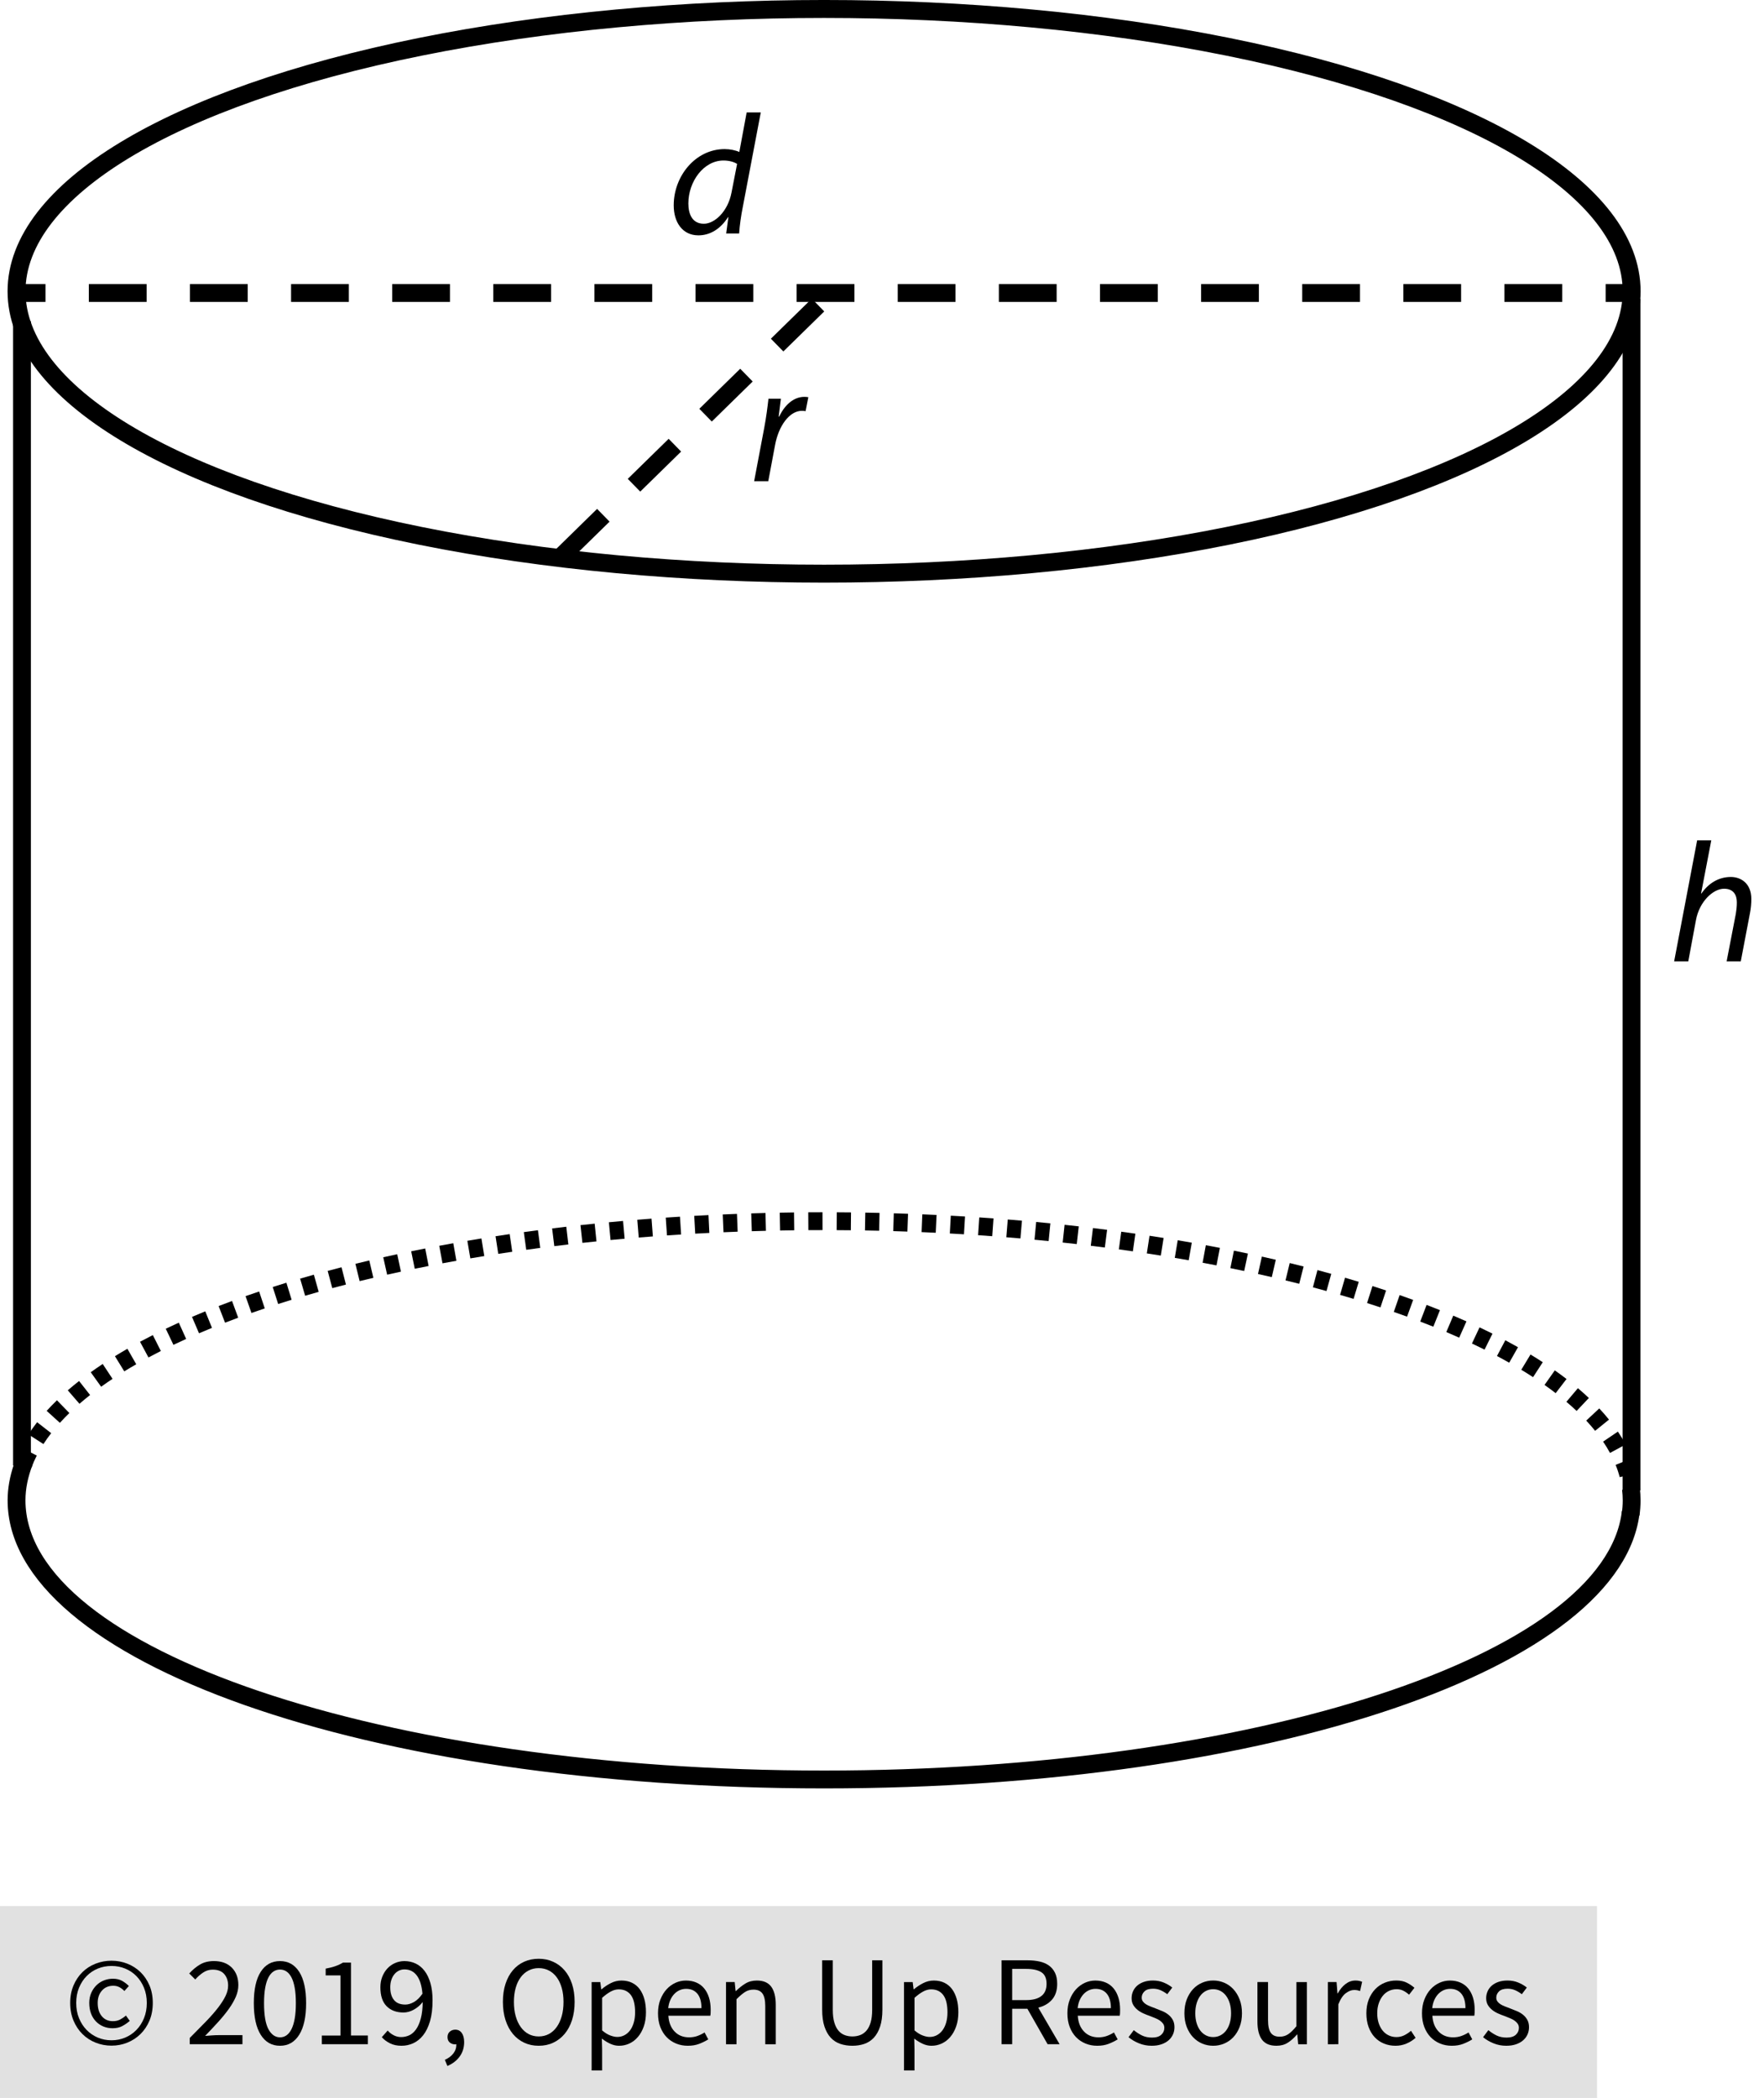 <?xml version="1.0" encoding="utf-8"?>
<!-- Generator: Adobe Illustrator 23.0.3, SVG Export Plug-In . SVG Version: 6.00 Build 0)  -->
<svg version="1.1" xmlns="http://www.w3.org/2000/svg" xmlns:xlink="http://www.w3.org/1999/xlink" x="0px" y="0px"
	 viewBox="0 0 124.161 147.6" style="enable-background:new 0 0 124.161 147.6;" xml:space="preserve">
<style type="text/css">
	.st0{fill:#E1E1E1;}
	.st1{fill:none;stroke:#000000;stroke-width:1.263;stroke-miterlimit:10;}
	.st2{fill:none;}
	.st3{fill:none;stroke:#000000;stroke-width:1.255;stroke-miterlimit:10;}
	.st4{fill:none;stroke:#000000;stroke-width:1.255;stroke-miterlimit:10;}
	.st5{fill:none;stroke:#000000;stroke-width:1.255;stroke-miterlimit:10;stroke-dasharray:4.067,3.05;}
	.st6{fill:none;stroke:#000000;stroke-width:1.255;stroke-miterlimit:10;stroke-dasharray:4.027,3.021;}
</style>
<g id="Copyright">
	<rect y="134.1" class="st0" width="112.408" height="13.5"/>
	<g>
		<path d="M7.848,143.92c-0.39,0-0.762-0.071-1.116-0.211c-0.354-0.141-0.663-0.342-0.927-0.603
			c-0.264-0.261-0.474-0.576-0.63-0.945c-0.156-0.369-0.234-0.784-0.234-1.247c0-0.456,0.078-0.867,0.234-1.233
			c0.156-0.366,0.366-0.678,0.63-0.936c0.264-0.258,0.573-0.456,0.927-0.594s0.726-0.207,1.116-0.207c0.39,0,0.76,0.069,1.111,0.207
			s0.66,0.336,0.927,0.594c0.267,0.258,0.478,0.57,0.634,0.936c0.156,0.366,0.234,0.777,0.234,1.233
			c0,0.462-0.078,0.878-0.234,1.247c-0.156,0.369-0.368,0.684-0.634,0.945c-0.267,0.261-0.576,0.462-0.927,0.603
			C8.608,143.849,8.238,143.92,7.848,143.92z M7.848,143.542c0.342,0,0.663-0.063,0.963-0.189c0.3-0.126,0.562-0.305,0.788-0.536
			s0.403-0.507,0.535-0.828c0.132-0.321,0.198-0.68,0.198-1.076c0-0.39-0.066-0.745-0.198-1.066
			c-0.132-0.321-0.31-0.595-0.535-0.823s-0.488-0.404-0.788-0.527c-0.3-0.123-0.621-0.184-0.963-0.184
			c-0.342,0-0.663,0.062-0.963,0.184c-0.3,0.123-0.562,0.299-0.787,0.527c-0.225,0.228-0.404,0.502-0.536,0.823
			c-0.132,0.321-0.198,0.677-0.198,1.066c0,0.396,0.066,0.755,0.198,1.076c0.132,0.321,0.311,0.597,0.536,0.828
			c0.225,0.231,0.487,0.409,0.787,0.536C7.185,143.479,7.506,143.542,7.848,143.542z M7.92,142.695
			c-0.228,0-0.441-0.041-0.639-0.122c-0.198-0.081-0.372-0.198-0.522-0.351c-0.15-0.153-0.267-0.339-0.351-0.558
			c-0.084-0.219-0.126-0.47-0.126-0.752c0-0.258,0.046-0.492,0.139-0.702c0.093-0.21,0.216-0.39,0.369-0.54s0.33-0.264,0.531-0.342
			c0.201-0.078,0.41-0.117,0.625-0.117c0.252,0,0.467,0.049,0.644,0.148c0.177,0.099,0.338,0.221,0.481,0.364l-0.315,0.351
			c-0.12-0.12-0.241-0.211-0.364-0.274s-0.263-0.094-0.418-0.094c-0.33,0-0.596,0.112-0.796,0.337
			c-0.201,0.225-0.302,0.515-0.302,0.868c0,0.396,0.098,0.71,0.292,0.941s0.455,0.346,0.778,0.346c0.192,0,0.36-0.037,0.504-0.112
			s0.282-0.169,0.414-0.284l0.27,0.378c-0.168,0.144-0.345,0.266-0.531,0.365S8.19,142.695,7.92,142.695z"/>
		<path d="M13.356,143.82v-0.441c0.432-0.432,0.816-0.822,1.152-1.17c0.336-0.348,0.618-0.671,0.846-0.968s0.402-0.57,0.522-0.819
			s0.18-0.491,0.18-0.725c0-0.33-0.09-0.6-0.27-0.81c-0.18-0.21-0.453-0.315-0.819-0.315c-0.24,0-0.462,0.067-0.666,0.203
			c-0.204,0.135-0.39,0.298-0.558,0.49l-0.423-0.423c0.24-0.264,0.495-0.476,0.765-0.634c0.27-0.159,0.594-0.239,0.972-0.239
			c0.534,0,0.954,0.155,1.26,0.463c0.306,0.309,0.459,0.719,0.459,1.229c0,0.27-0.058,0.542-0.175,0.815s-0.279,0.555-0.486,0.846
			s-0.453,0.594-0.738,0.909s-0.598,0.649-0.94,1.003c0.156-0.012,0.318-0.024,0.486-0.036c0.168-0.012,0.327-0.018,0.477-0.018
			h1.665v0.639H13.356z"/>
		<path d="M19.71,143.928c-0.582,0-1.035-0.258-1.359-0.774c-0.324-0.516-0.486-1.257-0.486-2.223c0-0.966,0.162-1.701,0.486-2.205
			c0.324-0.504,0.777-0.756,1.359-0.756c0.576,0,1.026,0.252,1.35,0.756c0.324,0.504,0.486,1.239,0.486,2.205
			c0,0.966-0.162,1.707-0.486,2.223C20.736,143.671,20.286,143.928,19.71,143.928z M19.71,143.335c0.167,0,0.319-0.046,0.454-0.14
			c0.135-0.093,0.252-0.237,0.351-0.432c0.099-0.195,0.176-0.444,0.229-0.747c0.054-0.303,0.081-0.664,0.081-1.084
			c0-0.42-0.027-0.78-0.081-1.08c-0.054-0.3-0.13-0.544-0.229-0.733s-0.216-0.328-0.351-0.418c-0.135-0.09-0.287-0.135-0.454-0.135
			c-0.168,0-0.321,0.045-0.459,0.135c-0.138,0.09-0.257,0.229-0.356,0.418c-0.099,0.189-0.175,0.434-0.229,0.733
			c-0.054,0.3-0.081,0.66-0.081,1.08c0,0.84,0.104,1.451,0.31,1.832C19.102,143.144,19.374,143.335,19.71,143.335z"/>
		<path d="M22.653,143.82v-0.612h1.314v-4.23h-1.044v-0.477c0.264-0.048,0.494-0.106,0.688-0.176
			c0.195-0.069,0.371-0.151,0.526-0.248h0.567v5.13h1.188v0.612H22.653z"/>
		<path d="M28.26,143.928c-0.306,0-0.575-0.057-0.806-0.171s-0.425-0.258-0.581-0.432l0.414-0.468
			c0.12,0.138,0.262,0.249,0.427,0.333s0.338,0.126,0.518,0.126c0.204,0,0.396-0.042,0.576-0.126s0.339-0.224,0.477-0.418
			c0.138-0.195,0.249-0.449,0.333-0.761s0.129-0.699,0.135-1.161c-0.18,0.229-0.39,0.408-0.63,0.54
			c-0.24,0.132-0.48,0.198-0.72,0.198c-0.498,0-0.894-0.147-1.188-0.441s-0.441-0.738-0.441-1.332c0-0.276,0.045-0.527,0.135-0.751
			c0.09-0.225,0.211-0.418,0.364-0.581c0.153-0.162,0.333-0.288,0.54-0.378c0.207-0.09,0.424-0.135,0.652-0.135
			c0.282,0,0.545,0.057,0.788,0.171c0.243,0.114,0.453,0.287,0.63,0.518c0.177,0.231,0.315,0.519,0.414,0.864
			c0.099,0.345,0.149,0.749,0.149,1.21c0,0.576-0.06,1.066-0.18,1.471c-0.12,0.405-0.282,0.735-0.486,0.99
			c-0.204,0.255-0.437,0.441-0.698,0.558C28.822,143.87,28.547,143.928,28.26,143.928z M28.53,141.03c0.192,0,0.394-0.06,0.607-0.18
			c0.213-0.12,0.412-0.315,0.598-0.585c-0.048-0.564-0.18-0.99-0.396-1.278c-0.216-0.288-0.507-0.432-0.873-0.432
			c-0.138,0-0.269,0.03-0.391,0.09c-0.123,0.06-0.229,0.146-0.32,0.256c-0.09,0.111-0.161,0.245-0.211,0.4
			c-0.051,0.156-0.076,0.327-0.076,0.513c0,0.378,0.087,0.675,0.261,0.891C27.902,140.922,28.169,141.03,28.53,141.03z"/>
		<path d="M31.491,145.35l-0.18-0.432c0.258-0.114,0.459-0.266,0.603-0.455s0.213-0.404,0.207-0.644
			c-0.018,0.006-0.048,0.009-0.09,0.009c-0.144,0-0.269-0.043-0.374-0.13s-0.158-0.214-0.158-0.382c0-0.162,0.054-0.29,0.162-0.383
			c0.108-0.093,0.237-0.139,0.387-0.139c0.192,0,0.343,0.078,0.455,0.234c0.111,0.156,0.167,0.369,0.167,0.639
			c0,0.39-0.105,0.729-0.315,1.017C32.145,144.972,31.856,145.194,31.491,145.35z"/>
		<path d="M37.917,143.928c-0.372,0-0.712-0.072-1.021-0.216s-0.574-0.35-0.796-0.617c-0.222-0.267-0.395-0.591-0.518-0.972
			c-0.123-0.381-0.185-0.809-0.185-1.283s0.062-0.898,0.185-1.273s0.295-0.693,0.518-0.954c0.222-0.261,0.487-0.46,0.796-0.599
			c0.309-0.138,0.649-0.207,1.021-0.207s0.712,0.071,1.021,0.212c0.309,0.141,0.576,0.342,0.801,0.603
			c0.225,0.261,0.399,0.579,0.522,0.954c0.123,0.375,0.185,0.797,0.185,1.265c0,0.474-0.062,0.901-0.185,1.283
			c-0.123,0.381-0.297,0.705-0.522,0.972c-0.225,0.267-0.492,0.473-0.801,0.617S38.289,143.928,37.917,143.928z M37.917,143.272
			c0.264,0,0.502-0.057,0.716-0.171c0.213-0.114,0.396-0.277,0.549-0.49s0.271-0.468,0.355-0.765s0.126-0.631,0.126-1.003
			c0-0.366-0.042-0.696-0.126-0.99c-0.084-0.293-0.203-0.542-0.355-0.747s-0.336-0.362-0.549-0.473
			c-0.213-0.111-0.452-0.167-0.716-0.167c-0.264,0-0.502,0.056-0.715,0.167s-0.396,0.269-0.549,0.473
			c-0.153,0.204-0.271,0.453-0.355,0.747c-0.084,0.294-0.126,0.625-0.126,0.99c0,0.372,0.042,0.707,0.126,1.003
			c0.084,0.297,0.202,0.552,0.355,0.765c0.153,0.213,0.336,0.376,0.549,0.49C37.414,143.214,37.653,143.272,37.917,143.272z"/>
		<path d="M41.642,145.666v-6.219h0.612l0.063,0.504h0.027c0.198-0.168,0.416-0.312,0.652-0.432c0.237-0.12,0.485-0.18,0.743-0.18
			c0.282,0,0.531,0.053,0.747,0.157c0.216,0.105,0.396,0.255,0.54,0.45s0.253,0.429,0.329,0.702
			c0.075,0.273,0.112,0.581,0.112,0.922c0,0.372-0.051,0.704-0.153,0.995c-0.102,0.291-0.24,0.539-0.414,0.742
			c-0.174,0.204-0.375,0.359-0.603,0.464c-0.228,0.104-0.468,0.157-0.72,0.157c-0.204,0-0.406-0.045-0.607-0.135
			c-0.201-0.09-0.403-0.213-0.607-0.369l0.018,0.765v1.476H41.642z M43.451,143.307c0.18,0,0.347-0.041,0.5-0.121
			c0.153-0.081,0.285-0.195,0.396-0.342s0.198-0.329,0.261-0.544s0.094-0.459,0.094-0.729c0-0.24-0.021-0.459-0.063-0.657
			c-0.042-0.198-0.109-0.367-0.202-0.508c-0.093-0.141-0.213-0.25-0.36-0.329c-0.147-0.078-0.322-0.117-0.526-0.117
			c-0.186,0-0.374,0.051-0.562,0.153s-0.392,0.249-0.607,0.441v2.295c0.198,0.168,0.39,0.287,0.576,0.355
			C43.142,143.273,43.307,143.307,43.451,143.307z"/>
		<path d="M48.411,143.928c-0.294,0-0.569-0.053-0.824-0.157c-0.255-0.105-0.477-0.255-0.666-0.45s-0.337-0.434-0.445-0.715
			c-0.108-0.282-0.162-0.603-0.162-0.963c0-0.36,0.055-0.682,0.167-0.967c0.111-0.285,0.258-0.526,0.441-0.725
			c0.183-0.198,0.392-0.349,0.625-0.455c0.234-0.104,0.477-0.157,0.729-0.157c0.276,0,0.523,0.048,0.743,0.144
			c0.219,0.096,0.402,0.234,0.549,0.414c0.147,0.18,0.259,0.396,0.337,0.648s0.117,0.534,0.117,0.846
			c0,0.078-0.001,0.155-0.004,0.229c-0.003,0.075-0.011,0.14-0.022,0.194h-2.952c0.03,0.468,0.175,0.838,0.437,1.111
			c0.261,0.273,0.602,0.41,1.021,0.41c0.21,0,0.403-0.032,0.581-0.095c0.177-0.063,0.346-0.146,0.508-0.248l0.261,0.486
			c-0.192,0.12-0.405,0.225-0.639,0.315C48.978,143.883,48.71,143.928,48.411,143.928z M47.033,141.282h2.34
			c0-0.444-0.095-0.781-0.284-1.012s-0.455-0.347-0.796-0.347c-0.156,0-0.305,0.03-0.445,0.09c-0.141,0.06-0.269,0.148-0.383,0.266
			s-0.208,0.26-0.283,0.428C47.107,140.875,47.057,141.066,47.033,141.282z"/>
		<path d="M51.101,143.82v-4.374h0.612l0.063,0.63h0.027c0.21-0.21,0.431-0.385,0.662-0.526s0.5-0.211,0.806-0.211
			c0.462,0,0.799,0.144,1.012,0.432c0.213,0.288,0.319,0.714,0.319,1.278v2.772h-0.738v-2.673c0-0.414-0.066-0.712-0.198-0.896
			c-0.132-0.183-0.342-0.274-0.63-0.274c-0.228,0-0.429,0.057-0.603,0.171c-0.174,0.114-0.372,0.282-0.594,0.504v3.168H51.101z"/>
		<path d="M59.994,143.928c-0.3,0-0.581-0.043-0.842-0.13c-0.261-0.087-0.486-0.231-0.675-0.432
			c-0.189-0.201-0.337-0.463-0.446-0.788c-0.108-0.324-0.162-0.723-0.162-1.197v-3.465h0.747v3.483c0,0.354,0.036,0.651,0.108,0.891
			c0.072,0.24,0.169,0.432,0.292,0.576c0.123,0.144,0.268,0.248,0.437,0.311c0.167,0.063,0.348,0.095,0.54,0.095
			c0.198,0,0.381-0.032,0.549-0.095s0.315-0.167,0.441-0.311s0.225-0.336,0.297-0.576c0.072-0.24,0.108-0.537,0.108-0.891v-3.483
			h0.72v3.465c0,0.474-0.054,0.873-0.162,1.197c-0.108,0.324-0.256,0.587-0.445,0.788c-0.189,0.201-0.413,0.345-0.67,0.432
			C60.572,143.885,60.293,143.928,59.994,143.928z"/>
		<path d="M63.629,145.666v-6.219h0.612l0.063,0.504h0.027c0.198-0.168,0.416-0.312,0.652-0.432c0.237-0.12,0.485-0.18,0.743-0.18
			c0.282,0,0.531,0.053,0.747,0.157c0.216,0.105,0.396,0.255,0.54,0.45s0.253,0.429,0.329,0.702
			c0.075,0.273,0.112,0.581,0.112,0.922c0,0.372-0.051,0.704-0.153,0.995c-0.102,0.291-0.24,0.539-0.414,0.742
			c-0.174,0.204-0.375,0.359-0.603,0.464c-0.228,0.104-0.468,0.157-0.72,0.157c-0.204,0-0.406-0.045-0.607-0.135
			c-0.201-0.09-0.403-0.213-0.607-0.369l0.018,0.765v1.476H63.629z M65.438,143.307c0.18,0,0.347-0.041,0.5-0.121
			c0.153-0.081,0.285-0.195,0.396-0.342s0.198-0.329,0.261-0.544s0.094-0.459,0.094-0.729c0-0.24-0.021-0.459-0.063-0.657
			c-0.042-0.198-0.109-0.367-0.202-0.508c-0.093-0.141-0.213-0.25-0.36-0.329c-0.147-0.078-0.322-0.117-0.526-0.117
			c-0.186,0-0.374,0.051-0.562,0.153s-0.392,0.249-0.607,0.441v2.295c0.198,0.168,0.39,0.287,0.576,0.355
			C65.129,143.273,65.294,143.307,65.438,143.307z"/>
		<path d="M70.496,143.82v-5.904h1.845c0.3,0,0.578,0.028,0.833,0.085c0.255,0.057,0.474,0.151,0.657,0.283
			c0.183,0.132,0.325,0.303,0.427,0.513s0.153,0.468,0.153,0.774c0,0.462-0.12,0.831-0.36,1.107
			c-0.24,0.276-0.564,0.465-0.972,0.567l1.503,2.574h-0.846l-1.422-2.493h-1.071v2.493H70.496z M71.243,140.715h0.99
			c0.462,0,0.816-0.095,1.062-0.284s0.369-0.475,0.369-0.859c0-0.39-0.123-0.663-0.369-0.819c-0.246-0.156-0.6-0.234-1.062-0.234
			h-0.99V140.715z"/>
		<path d="M77.228,143.928c-0.294,0-0.569-0.053-0.824-0.157c-0.255-0.105-0.477-0.255-0.666-0.45s-0.337-0.434-0.445-0.715
			c-0.108-0.282-0.162-0.603-0.162-0.963c0-0.36,0.055-0.682,0.167-0.967c0.111-0.285,0.258-0.526,0.441-0.725
			c0.183-0.198,0.392-0.349,0.625-0.455c0.234-0.104,0.477-0.157,0.729-0.157c0.276,0,0.523,0.048,0.743,0.144
			c0.219,0.096,0.402,0.234,0.549,0.414c0.147,0.18,0.259,0.396,0.337,0.648s0.117,0.534,0.117,0.846
			c0,0.078-0.001,0.155-0.004,0.229c-0.003,0.075-0.011,0.14-0.022,0.194H75.86c0.03,0.468,0.175,0.838,0.437,1.111
			c0.261,0.273,0.602,0.41,1.021,0.41c0.21,0,0.403-0.032,0.581-0.095c0.177-0.063,0.346-0.146,0.508-0.248l0.261,0.486
			c-0.192,0.12-0.405,0.225-0.639,0.315C77.795,143.883,77.528,143.928,77.228,143.928z M75.851,141.282h2.34
			c0-0.444-0.095-0.781-0.284-1.012s-0.455-0.347-0.796-0.347c-0.156,0-0.305,0.03-0.445,0.09c-0.141,0.06-0.269,0.148-0.383,0.266
			s-0.208,0.26-0.283,0.428C75.924,140.875,75.875,141.066,75.851,141.282z"/>
		<path d="M81.062,143.928c-0.312,0-0.609-0.057-0.891-0.171c-0.282-0.114-0.528-0.258-0.738-0.432l0.369-0.495
			c0.192,0.156,0.388,0.282,0.589,0.378c0.201,0.096,0.434,0.144,0.698,0.144c0.288,0,0.504-0.066,0.648-0.198
			s0.216-0.294,0.216-0.486c0-0.114-0.03-0.213-0.09-0.297c-0.06-0.083-0.137-0.157-0.229-0.22c-0.093-0.063-0.2-0.119-0.32-0.167
			s-0.24-0.096-0.36-0.144c-0.156-0.054-0.312-0.115-0.468-0.185c-0.156-0.069-0.296-0.153-0.418-0.252
			c-0.123-0.099-0.224-0.214-0.302-0.347c-0.078-0.132-0.117-0.291-0.117-0.477c0-0.174,0.035-0.337,0.104-0.49
			c0.069-0.153,0.168-0.285,0.297-0.396c0.129-0.111,0.286-0.198,0.472-0.261s0.396-0.094,0.63-0.094
			c0.276,0,0.529,0.048,0.76,0.144c0.231,0.096,0.431,0.213,0.599,0.351l-0.351,0.468c-0.15-0.114-0.306-0.207-0.468-0.279
			c-0.162-0.072-0.339-0.108-0.531-0.108c-0.276,0-0.479,0.063-0.607,0.189c-0.129,0.126-0.193,0.273-0.193,0.441
			c0,0.102,0.027,0.19,0.081,0.265c0.054,0.075,0.126,0.141,0.216,0.198s0.193,0.108,0.311,0.153
			c0.117,0.045,0.238,0.092,0.364,0.14c0.156,0.06,0.313,0.123,0.473,0.189c0.159,0.066,0.301,0.148,0.427,0.248
			s0.229,0.221,0.311,0.364c0.081,0.144,0.122,0.318,0.122,0.522c0,0.18-0.035,0.348-0.104,0.504
			c-0.069,0.156-0.171,0.294-0.306,0.414c-0.135,0.12-0.303,0.214-0.504,0.283S81.319,143.928,81.062,143.928z"/>
		<path d="M85.391,143.928c-0.27,0-0.526-0.051-0.77-0.153s-0.458-0.25-0.644-0.446c-0.186-0.195-0.334-0.435-0.445-0.72
			c-0.111-0.285-0.167-0.607-0.167-0.968c0-0.366,0.055-0.691,0.167-0.976c0.111-0.285,0.259-0.527,0.445-0.725
			c0.186-0.198,0.4-0.348,0.644-0.45s0.5-0.153,0.77-0.153s0.526,0.051,0.77,0.153s0.458,0.252,0.644,0.45
			c0.186,0.198,0.334,0.439,0.445,0.725c0.111,0.285,0.167,0.61,0.167,0.976c0,0.36-0.055,0.683-0.167,0.968
			c-0.111,0.285-0.259,0.525-0.445,0.72c-0.186,0.195-0.4,0.344-0.644,0.446S85.661,143.928,85.391,143.928z M85.391,143.316
			c0.186,0,0.357-0.041,0.513-0.122c0.156-0.081,0.289-0.195,0.4-0.342c0.111-0.147,0.196-0.323,0.256-0.527
			c0.06-0.204,0.09-0.432,0.09-0.684c0-0.252-0.03-0.481-0.09-0.688s-0.146-0.385-0.256-0.535c-0.111-0.15-0.245-0.266-0.4-0.347
			c-0.156-0.081-0.327-0.122-0.513-0.122s-0.357,0.041-0.513,0.122c-0.156,0.081-0.29,0.197-0.4,0.347s-0.196,0.328-0.256,0.535
			s-0.09,0.437-0.09,0.688c0,0.252,0.03,0.48,0.09,0.684c0.06,0.204,0.146,0.38,0.256,0.527s0.245,0.261,0.4,0.342
			C85.034,143.276,85.205,143.316,85.391,143.316z"/>
		<path d="M89.846,143.928c-0.468,0-0.809-0.144-1.021-0.432c-0.213-0.288-0.32-0.714-0.32-1.278v-2.772h0.747v2.673
			c0,0.414,0.064,0.713,0.194,0.896c0.129,0.183,0.337,0.275,0.625,0.275c0.228,0,0.429-0.059,0.603-0.176
			c0.174-0.117,0.366-0.304,0.576-0.562v-3.105h0.738v4.374h-0.612l-0.063-0.684h-0.027c-0.204,0.24-0.418,0.432-0.644,0.576
			S90.151,143.928,89.846,143.928z"/>
		<path d="M93.463,143.82v-4.374h0.612l0.063,0.792h0.027c0.15-0.276,0.332-0.495,0.544-0.657c0.213-0.162,0.446-0.243,0.698-0.243
			c0.174,0,0.33,0.03,0.468,0.09l-0.144,0.648c-0.072-0.024-0.138-0.042-0.198-0.054c-0.06-0.012-0.135-0.018-0.225-0.018
			c-0.186,0-0.379,0.075-0.581,0.225s-0.376,0.411-0.526,0.783v2.808H93.463z"/>
		<path d="M98.224,143.928c-0.288,0-0.558-0.051-0.81-0.153c-0.252-0.102-0.469-0.25-0.652-0.446
			c-0.183-0.195-0.327-0.435-0.432-0.72s-0.157-0.607-0.157-0.968c0-0.366,0.057-0.691,0.171-0.976
			c0.114-0.285,0.267-0.527,0.459-0.725c0.192-0.198,0.416-0.348,0.67-0.45s0.523-0.153,0.806-0.153
			c0.288,0,0.534,0.051,0.738,0.153s0.384,0.222,0.54,0.36l-0.378,0.486c-0.126-0.114-0.259-0.207-0.4-0.279
			c-0.141-0.072-0.298-0.108-0.473-0.108c-0.198,0-0.381,0.041-0.549,0.122s-0.312,0.197-0.432,0.347s-0.214,0.328-0.283,0.535
			c-0.069,0.207-0.104,0.437-0.104,0.688c0,0.252,0.033,0.48,0.099,0.684c0.066,0.204,0.158,0.38,0.275,0.527
			c0.117,0.147,0.259,0.261,0.427,0.342s0.351,0.122,0.549,0.122c0.204,0,0.392-0.043,0.562-0.13
			c0.171-0.087,0.326-0.19,0.464-0.311l0.324,0.495c-0.198,0.174-0.417,0.311-0.657,0.41
			C98.74,143.879,98.488,143.928,98.224,143.928z"/>
		<path d="M102.185,143.928c-0.294,0-0.569-0.053-0.824-0.157c-0.255-0.105-0.477-0.255-0.666-0.45s-0.337-0.434-0.445-0.715
			c-0.108-0.282-0.162-0.603-0.162-0.963c0-0.36,0.055-0.682,0.167-0.967c0.111-0.285,0.258-0.526,0.441-0.725
			c0.183-0.198,0.392-0.349,0.625-0.455c0.234-0.104,0.477-0.157,0.729-0.157c0.276,0,0.523,0.048,0.743,0.144
			c0.219,0.096,0.402,0.234,0.549,0.414c0.147,0.18,0.259,0.396,0.337,0.648s0.117,0.534,0.117,0.846
			c0,0.078-0.001,0.155-0.004,0.229c-0.003,0.075-0.011,0.14-0.022,0.194h-2.952c0.03,0.468,0.175,0.838,0.437,1.111
			c0.261,0.273,0.602,0.41,1.021,0.41c0.21,0,0.403-0.032,0.581-0.095c0.177-0.063,0.346-0.146,0.508-0.248l0.261,0.486
			c-0.192,0.12-0.405,0.225-0.639,0.315C102.751,143.883,102.484,143.928,102.185,143.928z M100.807,141.282h2.34
			c0-0.444-0.095-0.781-0.284-1.012s-0.455-0.347-0.796-0.347c-0.156,0-0.305,0.03-0.445,0.09c-0.141,0.06-0.269,0.148-0.383,0.266
			s-0.208,0.26-0.283,0.428C100.881,140.875,100.831,141.066,100.807,141.282z"/>
		<path d="M106.018,143.928c-0.312,0-0.609-0.057-0.891-0.171c-0.282-0.114-0.528-0.258-0.738-0.432l0.369-0.495
			c0.192,0.156,0.388,0.282,0.589,0.378c0.201,0.096,0.434,0.144,0.698,0.144c0.288,0,0.504-0.066,0.648-0.198
			s0.216-0.294,0.216-0.486c0-0.114-0.03-0.213-0.09-0.297c-0.06-0.083-0.137-0.157-0.229-0.22c-0.093-0.063-0.2-0.119-0.32-0.167
			s-0.24-0.096-0.36-0.144c-0.156-0.054-0.312-0.115-0.468-0.185c-0.156-0.069-0.296-0.153-0.418-0.252
			c-0.123-0.099-0.224-0.214-0.302-0.347c-0.078-0.132-0.117-0.291-0.117-0.477c0-0.174,0.035-0.337,0.104-0.49
			c0.069-0.153,0.168-0.285,0.297-0.396c0.129-0.111,0.286-0.198,0.472-0.261s0.396-0.094,0.63-0.094
			c0.276,0,0.529,0.048,0.76,0.144c0.231,0.096,0.431,0.213,0.599,0.351l-0.351,0.468c-0.15-0.114-0.306-0.207-0.468-0.279
			c-0.162-0.072-0.339-0.108-0.531-0.108c-0.276,0-0.479,0.063-0.607,0.189c-0.129,0.126-0.193,0.273-0.193,0.441
			c0,0.102,0.027,0.19,0.081,0.265c0.054,0.075,0.126,0.141,0.216,0.198s0.193,0.108,0.311,0.153
			c0.117,0.045,0.238,0.092,0.364,0.14c0.156,0.06,0.313,0.123,0.473,0.189c0.159,0.066,0.301,0.148,0.427,0.248
			s0.229,0.221,0.311,0.364c0.081,0.144,0.122,0.318,0.122,0.522c0,0.18-0.035,0.348-0.104,0.504
			c-0.069,0.156-0.171,0.294-0.306,0.414c-0.135,0.12-0.303,0.214-0.504,0.283S106.276,143.928,106.018,143.928z"/>
	</g>
</g>
<g id="Artwork">
	<ellipse class="st1" cx="58.004" cy="20.495" rx="56.84" ry="19.864"/>
	<g>
		<path class="st2" d="M58.004,124.565c30.26,0,54.998-8.129,56.156-18.269L2.282,103.085c-0.312,0.809-0.49,1.632-0.49,2.469
			C1.792,116.037,27.009,124.565,58.004,124.565z"/>
		<path d="M58.004,124.565c-30.996,0-56.212-8.528-56.212-19.011c0-0.837,0.178-1.66,0.49-2.469l-1.312-0.038
			c-0.275,0.821-0.434,1.656-0.434,2.507c0,11.364,25.243,20.267,57.468,20.267c31.484,0,56.29-8.499,57.414-19.489l-1.258-0.036
			C113.003,116.436,88.264,124.565,58.004,124.565z"/>
	</g>
	<g>
		<polygon points="74.798,87.418 75.788,87.527 75.93,86.28 74.932,86.17 		"/>
		<polygon points="72.815,87.219 73.808,87.315 73.932,86.066 72.933,85.97 		"/>
		<polygon points="70.831,87.047 71.824,87.129 71.932,85.879 70.932,85.796 		"/>
		<polygon points="68.844,86.901 69.839,86.971 69.929,85.719 68.928,85.649 		"/>
		<polygon points="78.751,87.898 79.738,88.036 79.915,86.794 78.921,86.655 		"/>
		<polygon points="80.721,88.182 81.705,88.335 81.902,87.095 80.91,86.941 		"/>
		<polygon points="76.776,87.644 77.765,87.768 77.924,86.523 76.928,86.398 		"/>
		<polygon points="56.889,85.292 56.897,86.546 57.894,86.543 57.892,85.288 		"/>
		<polygon points="58.889,86.546 59.887,86.554 59.9,85.299 58.897,85.291 		"/>
		<polygon points="52.876,85.366 52.916,86.621 53.911,86.593 53.88,85.338 		"/>
		<polygon points="54.883,85.317 54.907,86.572 55.902,86.556 55.888,85.301 		"/>
		<polygon points="64.866,86.685 65.862,86.73 65.921,85.476 64.918,85.431 		"/>
		<polygon points="66.855,86.781 67.85,86.838 67.925,85.585 66.923,85.528 		"/>
		<polygon points="82.688,88.496 83.668,88.664 83.886,87.428 82.895,87.257 		"/>
		<polygon points="60.882,86.568 61.879,86.588 61.907,85.333 60.904,85.313 		"/>
		<polygon points="62.874,86.615 63.87,86.647 63.914,85.393 62.911,85.36 		"/>
		<path d="M103.604,94.521c0.302,0.142,0.598,0.286,0.888,0.43l0.559-1.124c-0.298-0.148-0.602-0.296-0.912-0.442L103.604,94.521z"
			/>
		<path d="M101.8,93.716c0.307,0.129,0.609,0.261,0.907,0.394l0.511-1.146c-0.305-0.136-0.614-0.27-0.928-0.403L101.8,93.716z"/>
		<path d="M99.965,92.978c0.311,0.119,0.619,0.239,0.921,0.36l0.468-1.164c-0.31-0.125-0.623-0.248-0.941-0.369L99.965,92.978z"/>
		<path d="M115.42,104.672l-1.247,0.146c0.029,0.245,0.043,0.49,0.044,0.736c0,0.299-0.022,0.603-0.065,0.9l1.242,0.18
			c0.052-0.357,0.078-0.721,0.078-1.081C115.471,105.258,115.454,104.964,115.42,104.672z"/>
		<path d="M105.366,95.401c0.294,0.156,0.582,0.313,0.862,0.472l0.618-1.092c-0.291-0.165-0.588-0.328-0.892-0.489L105.366,95.401z"
			/>
		<polygon points="88.545,89.631 89.516,89.851 89.799,88.629 88.818,88.406 		"/>
		<path d="M114.004,103.924l1.215-0.316c-0.089-0.34-0.203-0.684-0.338-1.02l-1.164,0.47
			C113.833,103.344,113.929,103.633,114.004,103.924z"/>
		<polygon points="86.601,89.219 87.574,89.421 87.835,88.193 86.85,87.988 		"/>
		<path d="M90.482,90.081c0.324,0.079,0.646,0.158,0.965,0.239l0.309-1.217c-0.323-0.082-0.649-0.163-0.978-0.242L90.482,90.081z"/>
		<polygon points="84.646,88.84 85.625,89.025 85.863,87.793 84.875,87.606 		"/>
		<path d="M96.222,91.675c0.317,0.101,0.632,0.203,0.943,0.306l0.396-1.191c-0.316-0.105-0.636-0.208-0.959-0.311L96.222,91.675z"/>
		<path d="M92.409,90.569c0.322,0.085,0.642,0.172,0.958,0.26l0.335-1.209c-0.321-0.089-0.645-0.177-0.972-0.264L92.409,90.569z"/>
		<path d="M94.322,91.1c0.32,0.092,0.638,0.187,0.952,0.281l0.363-1.201c-0.319-0.097-0.641-0.192-0.966-0.286L94.322,91.1z"/>
		<path d="M98.104,92.3c0.314,0.109,0.625,0.22,0.933,0.332l0.43-1.179c-0.313-0.115-0.63-0.228-0.952-0.339L98.104,92.3z"/>
		<path d="M11.667,93.482l0.54,1.133c0.293-0.14,0.591-0.278,0.896-0.416l-0.517-1.144C12.274,93.196,11.968,93.338,11.667,93.482z"
			/>
		<path d="M9.855,94.398l0.595,1.105c0.285-0.153,0.575-0.305,0.872-0.455l-0.565-1.12C10.45,94.083,10.15,94.24,9.855,94.398z"/>
		<path d="M8.089,95.413l0.658,1.068c0.273-0.168,0.554-0.335,0.842-0.5l-0.622-1.09C8.667,95.063,8.375,95.237,8.089,95.413z"/>
		<path d="M6.386,96.542l0.732,1.02c0.259-0.187,0.527-0.371,0.803-0.554l-0.692-1.047C6.939,96.153,6.658,96.347,6.386,96.542z"/>
		<path d="M15.387,91.886l0.453,1.17c0.304-0.118,0.613-0.234,0.926-0.349l-0.434-1.178C16.013,91.646,15.698,91.765,15.387,91.886z
			"/>
		<path d="M17.283,91.188l0.416,1.185c0.308-0.108,0.621-0.216,0.937-0.321l-0.396-1.19C17.916,90.968,17.598,91.077,17.283,91.188z
			"/>
		<path d="M19.196,90.546l0.382,1.195c0.312-0.1,0.629-0.199,0.948-0.296l-0.368-1.2C19.834,90.345,19.514,90.445,19.196,90.546z"/>
		<path d="M13.514,92.648l0.494,1.153c0.3-0.128,0.604-0.255,0.913-0.38l-0.473-1.163C14.132,92.386,13.82,92.517,13.514,92.648z"/>
		<path d="M108.59,95.837c-0.28-0.183-0.568-0.363-0.864-0.542l-0.649,1.074c0.284,0.171,0.561,0.345,0.829,0.52L108.59,95.837z"/>
		<path d="M4.882,99.413l-0.874-0.9c-0.254,0.247-0.495,0.496-0.723,0.747l0.93,0.843C4.425,99.87,4.647,99.641,4.882,99.413z"/>
		<path d="M110.262,97.018c-0.266-0.204-0.541-0.406-0.825-0.607l-0.724,1.025c0.271,0.191,0.532,0.384,0.785,0.578L110.262,97.018z
			"/>
		<path d="M6.341,98.145l-0.775-0.986c-0.276,0.217-0.541,0.435-0.795,0.655l0.822,0.948C5.832,98.554,6.082,98.349,6.341,98.145z"
			/>
		<path d="M110.972,99.265l0.862-0.911c-0.245-0.231-0.501-0.461-0.771-0.689l-0.811,0.958
			C110.503,98.835,110.744,99.049,110.972,99.265z"/>
		<path d="M112.274,100.664l0.977-0.788c-0.213-0.264-0.441-0.527-0.685-0.787l-0.917,0.856
			C111.871,100.183,112.08,100.422,112.274,100.664z"/>
		<path d="M113.322,102.22l1.104-0.596c-0.164-0.304-0.348-0.606-0.55-0.905l-1.039,0.704
			C113.015,101.686,113.177,101.952,113.322,102.22z"/>
		<path d="M3.603,100.829l-0.991-0.77c-0.22,0.284-0.424,0.569-0.61,0.857l1.055,0.681C3.223,101.339,3.405,101.083,3.603,100.829z"
			/>
		<path d="M2.589,102.404l-1.118-0.57c-0.165,0.323-0.309,0.649-0.431,0.978l1.177,0.438C2.322,102.965,2.446,102.684,2.589,102.404
			z"/>
		<polygon points="34.88,86.974 35.07,88.214 36.055,88.067 35.874,86.825 		"/>
		<polygon points="42.856,85.991 42.974,87.24 43.966,87.149 43.854,85.899 		"/>
		<polygon points="40.857,86.194 40.994,87.441 41.984,87.337 41.856,86.089 		"/>
		<polygon points="38.862,86.425 39.015,87.671 40.004,87.552 39.859,86.305 		"/>
		<polygon points="48.864,85.54 48.934,86.793 49.928,86.741 49.868,85.487 		"/>
		<polygon points="46.86,85.664 46.945,86.916 47.94,86.852 47.861,85.599 		"/>
		<polygon points="44.857,85.815 44.958,87.066 45.953,86.987 45.857,85.736 		"/>
		<polygon points="36.869,86.685 37.041,87.928 38.027,87.795 37.864,86.551 		"/>
		<polygon points="25.015,88.914 25.313,90.132 26.28,89.901 25.993,88.679 		"/>
		<polygon points="26.975,88.454 27.249,89.679 28.22,89.466 27.958,88.239 		"/>
		<path d="M21.124,89.957l0.353,1.204c0.315-0.092,0.634-0.183,0.955-0.273l-0.34-1.208C21.767,89.771,21.444,89.863,21.124,89.957z
			"/>
		<polygon points="23.064,89.413 23.388,90.626 24.35,90.374 24.038,89.158 		"/>
		<polygon points="50.87,85.441 50.924,86.694 51.92,86.654 51.872,85.4 		"/>
		<polygon points="32.895,87.295 33.105,88.532 34.087,88.369 33.886,87.13 		"/>
		<polygon points="28.942,88.033 29.193,89.262 30.169,89.067 29.928,87.836 		"/>
		<polygon points="30.916,87.646 31.146,88.879 32.125,88.701 31.905,87.466 		"/>
	</g>
	<line class="st3" x1="1.547" y1="22.595" x2="1.547" y2="103.106"/>
	<line class="st3" x1="114.835" y1="21.029" x2="114.835" y2="104.855"/>
	<g>
		<g>
			<line class="st4" x1="1.189" y1="20.614" x2="3.202" y2="20.614"/>
			<line class="st5" x1="6.253" y1="20.614" x2="111.49" y2="20.614"/>
			<line class="st4" x1="113.015" y1="20.614" x2="115.028" y2="20.614"/>
		</g>
	</g>
	<line class="st6" x1="39.588" y1="39.068" x2="58.719" y2="20.343"/>
</g>
<g id="Spanish">
	<g>
		<path d="M53.081,33.856l0.708-3.742c0.144-0.755,0.24-1.523,0.3-2.062h0.875c-0.048,0.408-0.096,0.815-0.156,1.259h0.036
			c0.372-0.792,0.996-1.391,1.775-1.391c0.084,0,0.204,0.012,0.276,0.024l-0.192,0.983c-0.06-0.012-0.156-0.024-0.264-0.024
			c-0.863,0-1.631,1.043-1.883,2.398l-0.48,2.555H53.081z"/>
	</g>
	<g>
		<path d="M117.837,67.634l1.619-8.515h0.995l-0.719,3.742h0.024c0.492-0.708,1.199-1.163,2.075-1.163
			c0.66,0,1.439,0.408,1.439,1.559c0,0.312-0.036,0.684-0.096,0.983l-0.647,3.394h-0.996l0.647-3.346
			c0.036-0.216,0.072-0.479,0.072-0.804c0-0.54-0.252-0.959-0.899-0.959c-0.768,0-1.739,0.9-1.979,2.207l-0.54,2.902H117.837z"/>
	</g>
	<g>
		<path d="M53.548,7.911l-1.271,6.68c-0.12,0.6-0.216,1.271-0.252,1.835h-0.912l0.156-1.151h-0.024
			c-0.527,0.828-1.259,1.283-2.086,1.283c-1.127,0-1.739-0.923-1.739-2.111c0-2.063,1.535-3.958,3.586-3.958
			c0.372,0,0.78,0.084,1.032,0.204l0.516-2.782H53.548z M51.881,11.532c-0.204-0.132-0.54-0.24-0.959-0.24
			c-1.391,0-2.471,1.475-2.471,3.022c0,0.696,0.24,1.427,1.092,1.427c0.768,0,1.691-0.875,1.943-2.183L51.881,11.532z"/>
	</g>
	<g>
	</g>
	<g>
	</g>
	<g>
	</g>
	<g>
	</g>
	<g>
	</g>
	<g>
	</g>
	<g>
	</g>
	<g>
	</g>
	<g>
	</g>
	<g>
	</g>
	<g>
	</g>
	<g>
	</g>
	<g>
	</g>
	<g>
	</g>
	<g>
	</g>
</g>
</svg>
